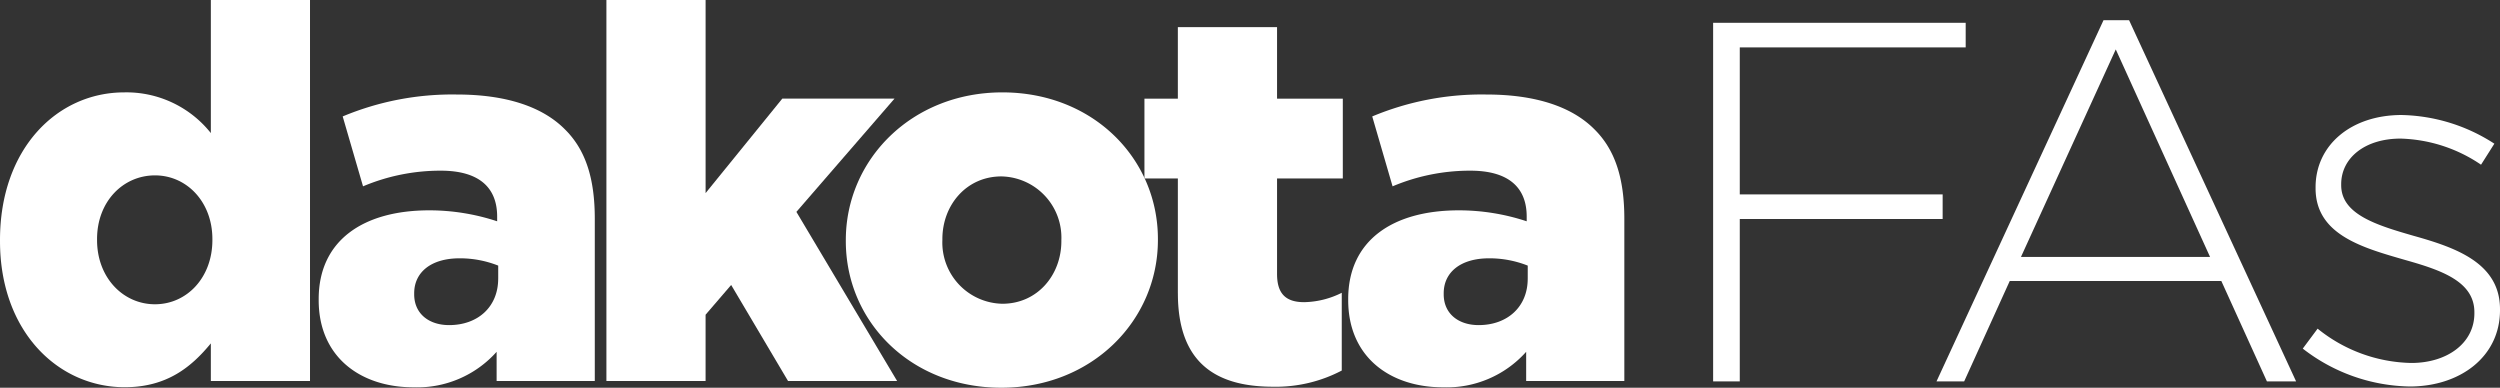 <svg xmlns="http://www.w3.org/2000/svg" width="288.254" height="44.706" viewBox="0 0 288.254 44.706">
  <rect x="0" y="0" width="288.254" height="44.706" fill="#333333" stroke="none"/>
  <g id="dakota__FAs_gives-_One_Color_Black" data-name="dakota__FAs_gives- One Color Black" transform="translate(-50.18 -41.13)">
    <g id="Group_32894" data-name="Group 32894" transform="translate(50.18 41.13)">
      <path id="Path_52674" data-name="Path 52674" d="M50.18,68.932v-.12c0-10.589,6.62-17.031,14.322-17.031a12.437,12.437,0,0,1,9.989,4.694V41.13H85.924V85.057H74.49V80.723c-2.228,2.709-5.054,5.054-9.93,5.054-7.7,0-14.38-6.438-14.38-16.849Zm24.489-.12v-.12c0-4.272-2.949-7.341-6.62-7.341s-6.678,3.008-6.678,7.341v.12c0,4.333,3.008,7.4,6.678,7.4S74.669,73.142,74.669,68.812Z" transform="translate(-50.18 -41.13)" fill="#fff"/>
      <path id="Path_52675" data-name="Path 52675" d="M163.3,98.376v-.12c0-6.74,5.113-10.229,12.756-10.229a24.941,24.941,0,0,1,7.822,1.264v-.542c0-3.368-2.1-5.295-6.5-5.295a22.919,22.919,0,0,0-8.965,1.806l-2.345-8.06a32.709,32.709,0,0,1,13.178-2.527c5.6,0,9.81,1.384,12.4,3.973,2.469,2.407,3.489,5.775,3.489,10.349v18.713H183.816V104.34a12.268,12.268,0,0,1-9.566,4.093c-6.2,0-10.95-3.55-10.95-10.05ZM184,95.907V94.4a11.992,11.992,0,0,0-4.453-.841c-3.31,0-5.236,1.624-5.236,4.031v.12c0,2.225,1.686,3.55,4.031,3.55,3.31,0,5.655-2.1,5.655-5.356Z" transform="translate(-126.555 -63.775)" fill="#fff"/>
      <path id="Path_52676" data-name="Path 52676" d="M265.433,41.13h11.434V63.394L285.712,52.5H298.65L287.336,65.56l11.613,19.5H286.372l-6.558-11.073-2.949,3.43V85.06H265.43V41.13Z" transform="translate(-195.51 -41.13)" fill="#fff"/>
      <path id="Path_52677" data-name="Path 52677" d="M350.41,91.071v-.12c0-9.267,7.582-17.031,18.051-17.031s17.934,7.643,17.934,16.907v.12c0,9.267-7.582,17.028-18.054,17.028s-17.931-7.643-17.931-16.907Zm24.853,0v-.12a7.056,7.056,0,0,0-6.919-7.341c-4.031,0-6.8,3.31-6.8,7.221v.12a7.056,7.056,0,0,0,6.919,7.341C372.5,98.292,375.263,94.982,375.263,91.071Z" transform="translate(-252.886 -63.269)" fill="#fff"/>
      <path id="Path_52678" data-name="Path 52678" d="M460.262,81.457V68.22H456.41V59.014h3.852V50.77H471.7v8.244h7.582V68.22H471.7V79.232c0,2.287,1.023,3.248,3.128,3.248a10.066,10.066,0,0,0,4.333-1.082v8.965a16.312,16.312,0,0,1-7.942,1.865c-6.86,0-10.953-3.008-10.953-10.771Z" transform="translate(-324.454 -47.639)" fill="#fff"/>
      <path id="Path_52679" data-name="Path 52679" d="M528.74,98.376v-.12c0-6.74,5.116-10.229,12.759-10.229a24.941,24.941,0,0,1,7.822,1.264v-.542c0-3.368-2.1-5.295-6.5-5.295a22.919,22.919,0,0,0-8.965,1.806l-2.345-8.06a32.709,32.709,0,0,1,13.178-2.527c5.6,0,9.81,1.384,12.4,3.973,2.465,2.407,3.489,5.775,3.489,10.349v18.713H549.259V104.34a12.268,12.268,0,0,1-9.566,4.093c-6.2,0-10.953-3.55-10.953-10.05Zm20.7-2.469V94.4a11.991,11.991,0,0,0-4.453-.841c-3.31,0-5.236,1.624-5.236,4.031v.12c0,2.225,1.686,3.55,4.031,3.55,3.308,0,5.656-2.1,5.656-5.353Z" transform="translate(-373.29 -63.775)" fill="#fff"/>
    </g>
    <g id="Group_32895" data-name="Group 32895" transform="translate(247.706 43.462)">
      <path id="Path_52680" data-name="Path 52680" d="M658.27,49.22h29.121v2.836H661.343V69.009h23.391v2.836H661.343V90.568H658.27Z" transform="translate(-658.27 -48.924)" fill="#fff"/>
      <path id="Path_52681" data-name="Path 52681" d="M756.813,48.31h2.953l19.256,41.643h-3.365L770.4,78.376H746.006L740.75,89.953h-3.19L756.816,48.31ZM769.1,75.6,758.229,51.675,747.3,75.6Z" transform="translate(-711.804 -48.31)" fill="#fff"/>
      <path id="Path_52682" data-name="Path 52682" d="M867.57,108.885l1.712-2.3a17.67,17.67,0,0,0,10.81,3.956c4.077,0,7.266-2.245,7.266-5.73v-.117c0-3.544-3.781-4.843-7.975-6.026-4.9-1.416-10.336-2.894-10.336-8.27v-.117c0-4.843,4.077-8.329,9.924-8.329a20.339,20.339,0,0,1,10.69,3.307l-1.536,2.423a17.3,17.3,0,0,0-9.274-3.011c-4.135,0-6.851,2.245-6.851,5.256v.117c0,3.368,4.077,4.606,8.387,5.847,4.843,1.358,9.924,3.131,9.924,8.446v.117c0,5.376-4.606,8.8-10.4,8.8a20.618,20.618,0,0,1-12.344-4.372Z" transform="translate(-799.583 -71.023)" fill="#fff"/>
    </g>
  </g>
</svg>
